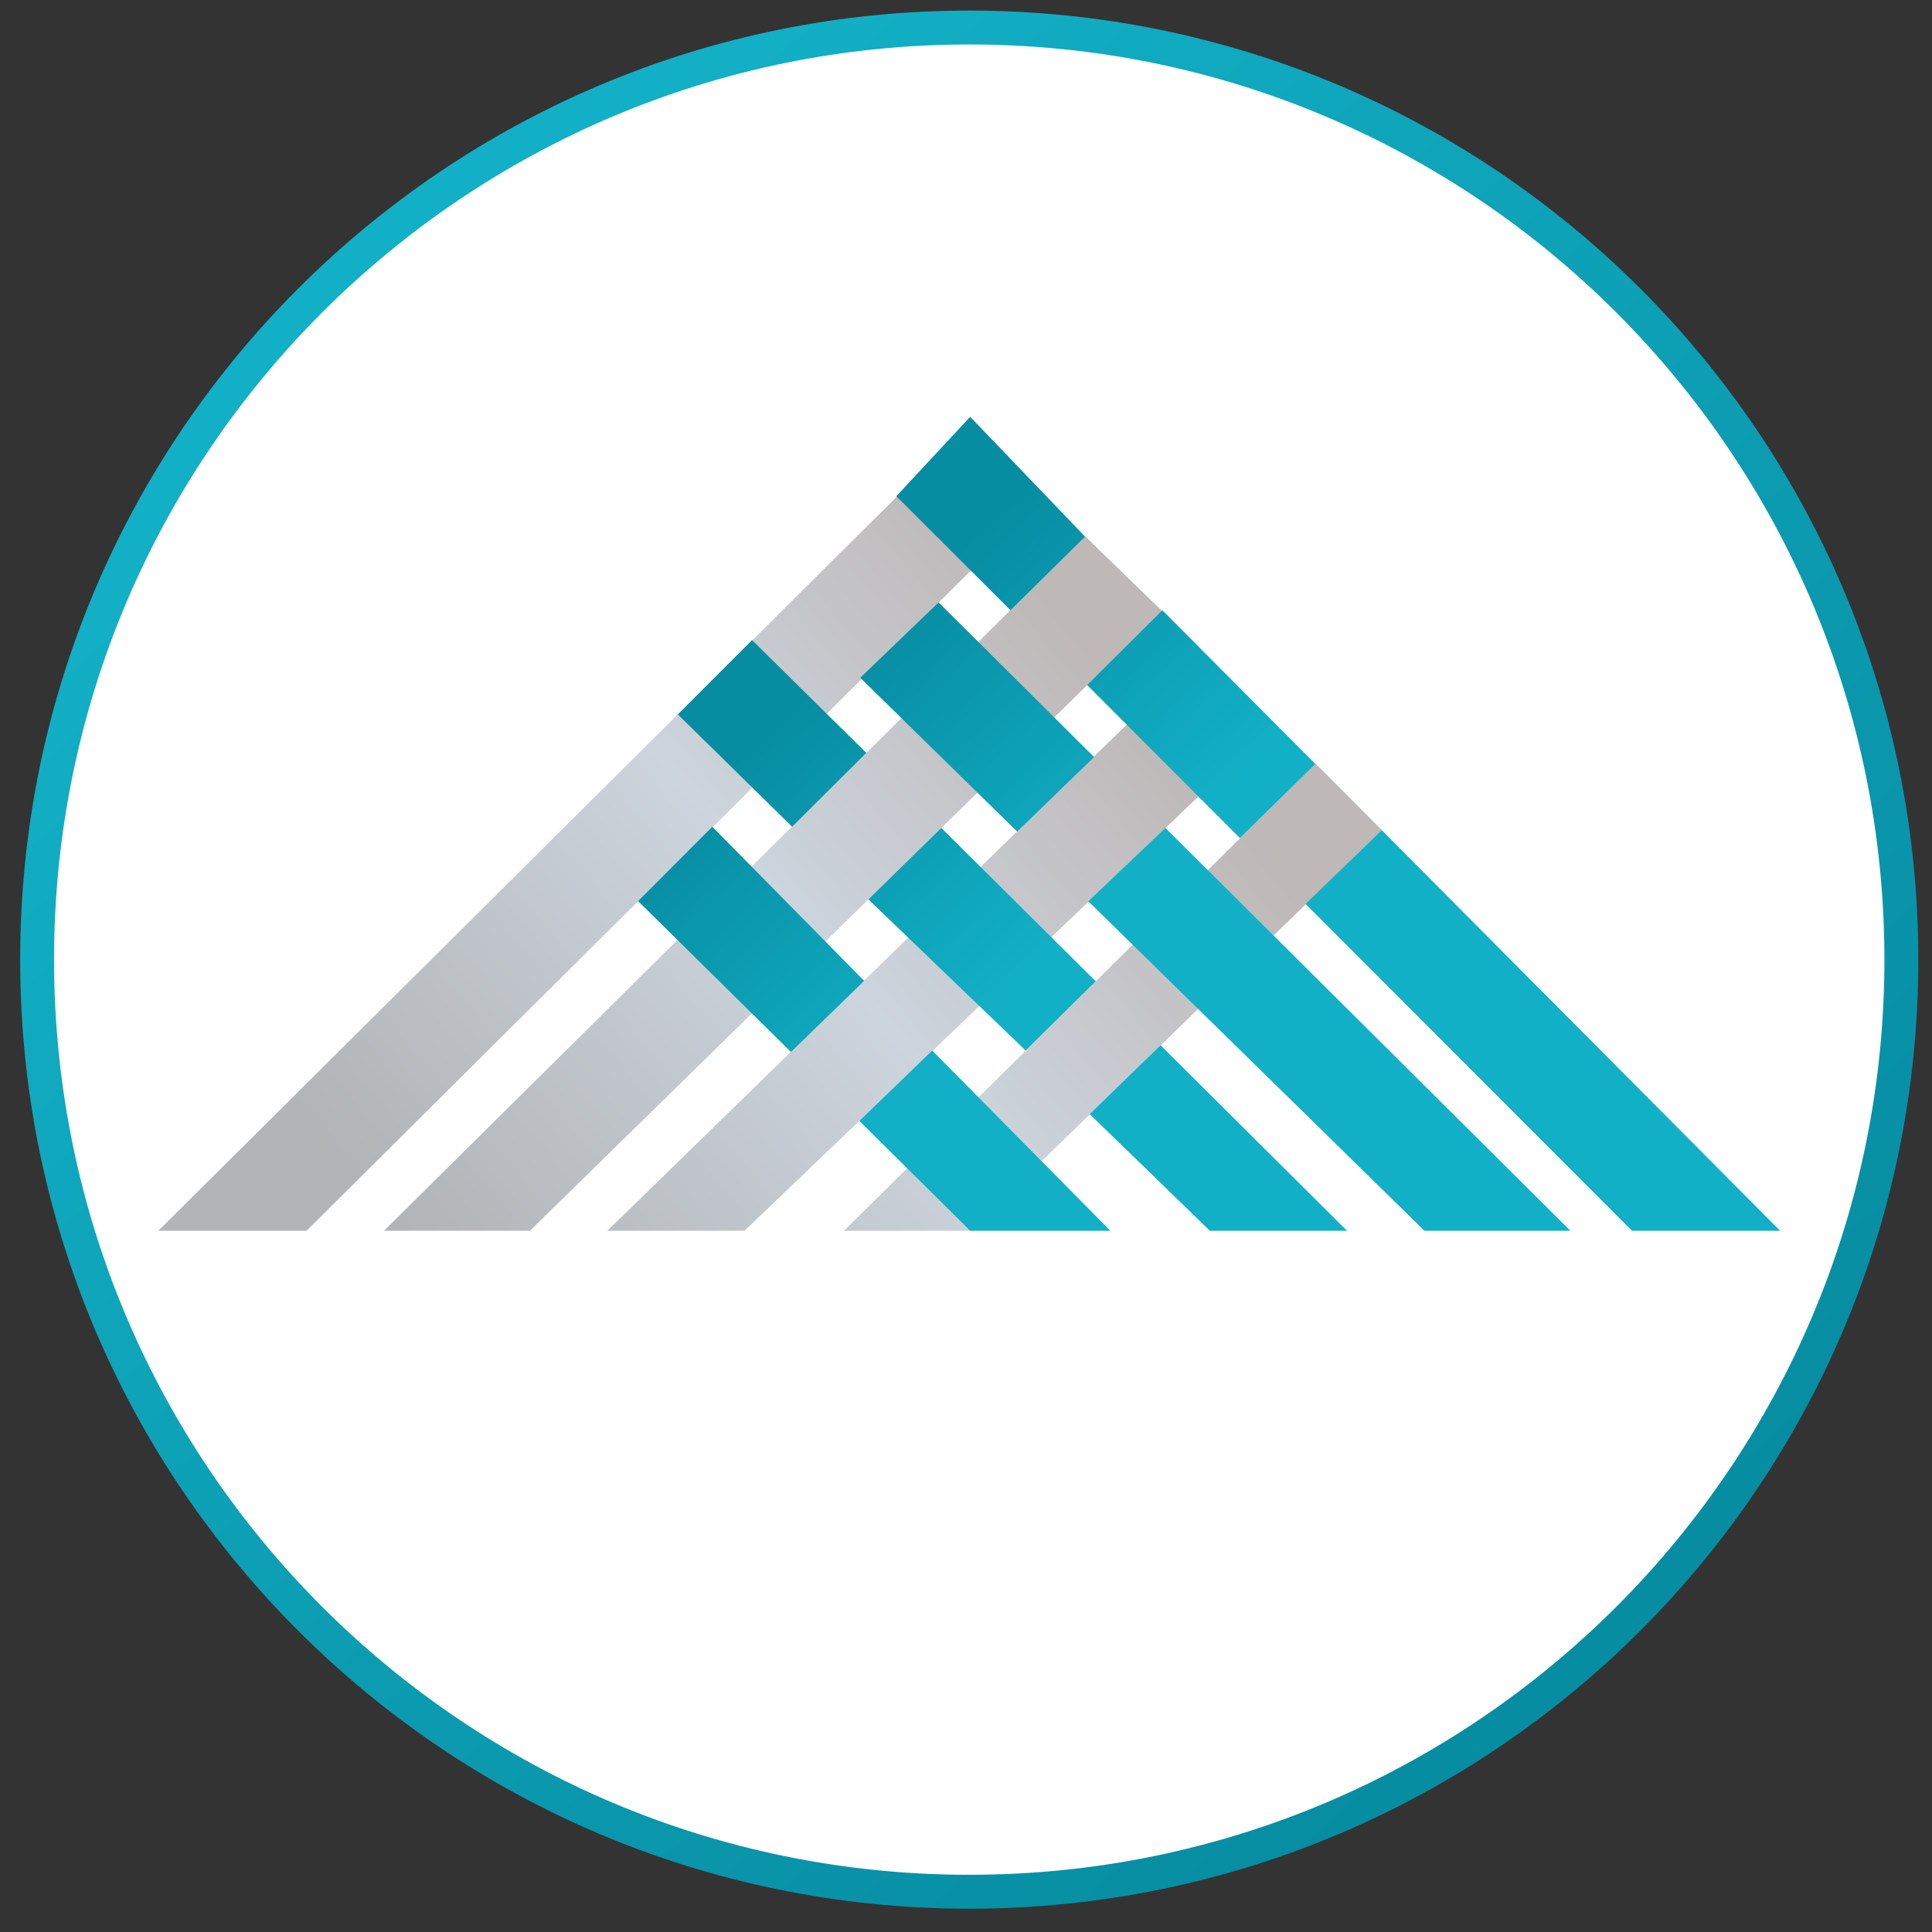<svg width="57" height="57" viewBox="0 0 57 57" fill="none" xmlns="http://www.w3.org/2000/svg">
<rect x="0" y="0" width="57" height="57" fill="#333333" stroke="none"/>
<g clip-path="url(#clip0_4338_120)">
<path d="M28.596 0.812C43.783 0.812 56.096 13.125 56.096 28.312C56.096 43.5 43.783 55.812 28.596 55.812C13.408 55.812 1.095 43.5 1.095 28.312C1.095 13.125 13.408 0.812 28.596 0.812Z" fill="white" stroke="url(#paint0_linear_4338_120)"/>
<path d="M4.671 36.312H9.043L29.036 16.443L26.597 14.516L4.671 36.312Z" fill="url(#paint1_linear_4338_120)"/>
<path d="M32.013 15.82L11.327 36.312H15.634L34.297 18.039L32.013 15.82Z" fill="url(#paint2_linear_4338_120)"/>
<path d="M33.253 21.367L17.918 36.312H21.964L35.471 23.39L33.253 21.367Z" fill="url(#paint3_linear_4338_120)"/>
<path d="M38.811 22.526L24.9 36.312H28.62L40.771 24.492L38.811 22.526Z" fill="url(#paint4_linear_4338_120)"/>
<path d="M52.52 36.312H48.148L38.519 26.669L40.765 24.492L52.52 36.312Z" fill="url(#paint5_linear_4338_120)"/>
<path d="M26.444 14.64L28.624 12.297L32.013 15.832L29.814 18.005L26.444 14.64Z" fill="url(#paint6_linear_4338_120)"/>
<path d="M25.38 19.996L27.691 17.773L32.279 22.335L30.01 24.535L25.38 19.996Z" fill="url(#paint7_linear_4338_120)"/>
<path d="M46.333 36.312H42.026L32.109 26.591L34.382 24.427L46.333 36.312Z" fill="url(#paint8_linear_4338_120)"/>
<path d="M19.998 21.078L22.188 18.885L25.56 22.213L23.37 24.391L19.998 21.078Z" fill="url(#paint9_linear_4338_120)"/>
<path d="M39.742 36.312H35.696L32.149 32.87L34.24 30.838L39.742 36.312Z" fill="url(#paint10_linear_4338_120)"/>
<path d="M18.825 26.585L21.015 24.391L25.496 28.938L23.337 31.037L18.825 26.585Z" fill="url(#paint11_linear_4338_120)"/>
<path d="M32.76 36.312H28.624L25.354 33.07L27.503 30.994L32.76 36.312Z" fill="url(#paint12_linear_4338_120)"/>
<path d="M27.77 24.427L25.62 26.534L30.26 30.994L32.328 28.951L27.77 24.427Z" fill="url(#paint13_linear_4338_120)"/>
<path d="M32.074 20.21L34.293 18.005L38.807 22.539L36.583 24.728L32.074 20.21Z" fill="url(#paint14_linear_4338_120)"/>
</g>
<defs>
<linearGradient id="paint0_linear_4338_120" x1="13.42" y1="7.043" x2="48.175" y2="46.925" gradientUnits="userSpaceOnUse">
<stop stop-color="#12B0C6"/>
<stop offset="1" stop-color="#078DA2"/>
</linearGradient>
<linearGradient id="paint1_linear_4338_120" x1="32.23" y1="18.956" x2="9.31" y2="38.153" gradientUnits="userSpaceOnUse">
<stop stop-color="#BEB8B7"/>
<stop offset="0.398" stop-color="#CCD4DD"/>
<stop offset="0.897" stop-color="#B2B4B6"/>
</linearGradient>
<linearGradient id="paint2_linear_4338_120" x1="32.23" y1="18.956" x2="9.31" y2="38.153" gradientUnits="userSpaceOnUse">
<stop stop-color="#BEB8B7"/>
<stop offset="0.398" stop-color="#CCD4DD"/>
<stop offset="0.897" stop-color="#B2B4B6"/>
</linearGradient>
<linearGradient id="paint3_linear_4338_120" x1="32.23" y1="18.956" x2="9.31" y2="38.153" gradientUnits="userSpaceOnUse">
<stop stop-color="#BEB8B7"/>
<stop offset="0.398" stop-color="#CCD4DD"/>
<stop offset="0.897" stop-color="#B2B4B6"/>
</linearGradient>
<linearGradient id="paint4_linear_4338_120" x1="32.23" y1="18.956" x2="9.31" y2="38.153" gradientUnits="userSpaceOnUse">
<stop stop-color="#BEB8B7"/>
<stop offset="0.398" stop-color="#CCD4DD"/>
<stop offset="0.897" stop-color="#B2B4B6"/>
</linearGradient>
<linearGradient id="paint5_linear_4338_120" x1="27.528" y1="16.899" x2="45.159" y2="35.607" gradientUnits="userSpaceOnUse">
<stop stop-color="#078DA2"/>
<stop offset="0.41" stop-color="#12B0C6"/>
</linearGradient>
<linearGradient id="paint6_linear_4338_120" x1="27.528" y1="16.899" x2="45.159" y2="35.607" gradientUnits="userSpaceOnUse">
<stop stop-color="#078DA2"/>
<stop offset="0.41" stop-color="#12B0C6"/>
</linearGradient>
<linearGradient id="paint7_linear_4338_120" x1="27.528" y1="16.899" x2="45.159" y2="35.607" gradientUnits="userSpaceOnUse">
<stop stop-color="#078DA2"/>
<stop offset="0.41" stop-color="#12B0C6"/>
</linearGradient>
<linearGradient id="paint8_linear_4338_120" x1="27.528" y1="16.899" x2="45.159" y2="35.607" gradientUnits="userSpaceOnUse">
<stop stop-color="#078DA2"/>
<stop offset="0.41" stop-color="#12B0C6"/>
</linearGradient>
<linearGradient id="paint9_linear_4338_120" x1="27.528" y1="16.899" x2="45.159" y2="35.607" gradientUnits="userSpaceOnUse">
<stop stop-color="#078DA2"/>
<stop offset="0.41" stop-color="#12B0C6"/>
</linearGradient>
<linearGradient id="paint10_linear_4338_120" x1="27.528" y1="16.899" x2="45.159" y2="35.607" gradientUnits="userSpaceOnUse">
<stop stop-color="#078DA2"/>
<stop offset="0.41" stop-color="#12B0C6"/>
</linearGradient>
<linearGradient id="paint11_linear_4338_120" x1="27.528" y1="16.899" x2="45.159" y2="35.607" gradientUnits="userSpaceOnUse">
<stop stop-color="#078DA2"/>
<stop offset="0.41" stop-color="#12B0C6"/>
</linearGradient>
<linearGradient id="paint12_linear_4338_120" x1="27.528" y1="16.899" x2="45.159" y2="35.607" gradientUnits="userSpaceOnUse">
<stop stop-color="#078DA2"/>
<stop offset="0.41" stop-color="#12B0C6"/>
</linearGradient>
<linearGradient id="paint13_linear_4338_120" x1="27.528" y1="16.899" x2="45.159" y2="35.607" gradientUnits="userSpaceOnUse">
<stop stop-color="#078DA2"/>
<stop offset="0.41" stop-color="#12B0C6"/>
</linearGradient>
<linearGradient id="paint14_linear_4338_120" x1="27.528" y1="16.899" x2="45.159" y2="35.607" gradientUnits="userSpaceOnUse">
<stop stop-color="#078DA2"/>
<stop offset="0.41" stop-color="#12B0C6"/>
</linearGradient>
<clipPath id="clip0_4338_120">
<rect width="56" height="56" fill="white" transform="translate(0.595 0.312)"/>
</clipPath>
</defs>
</svg>
